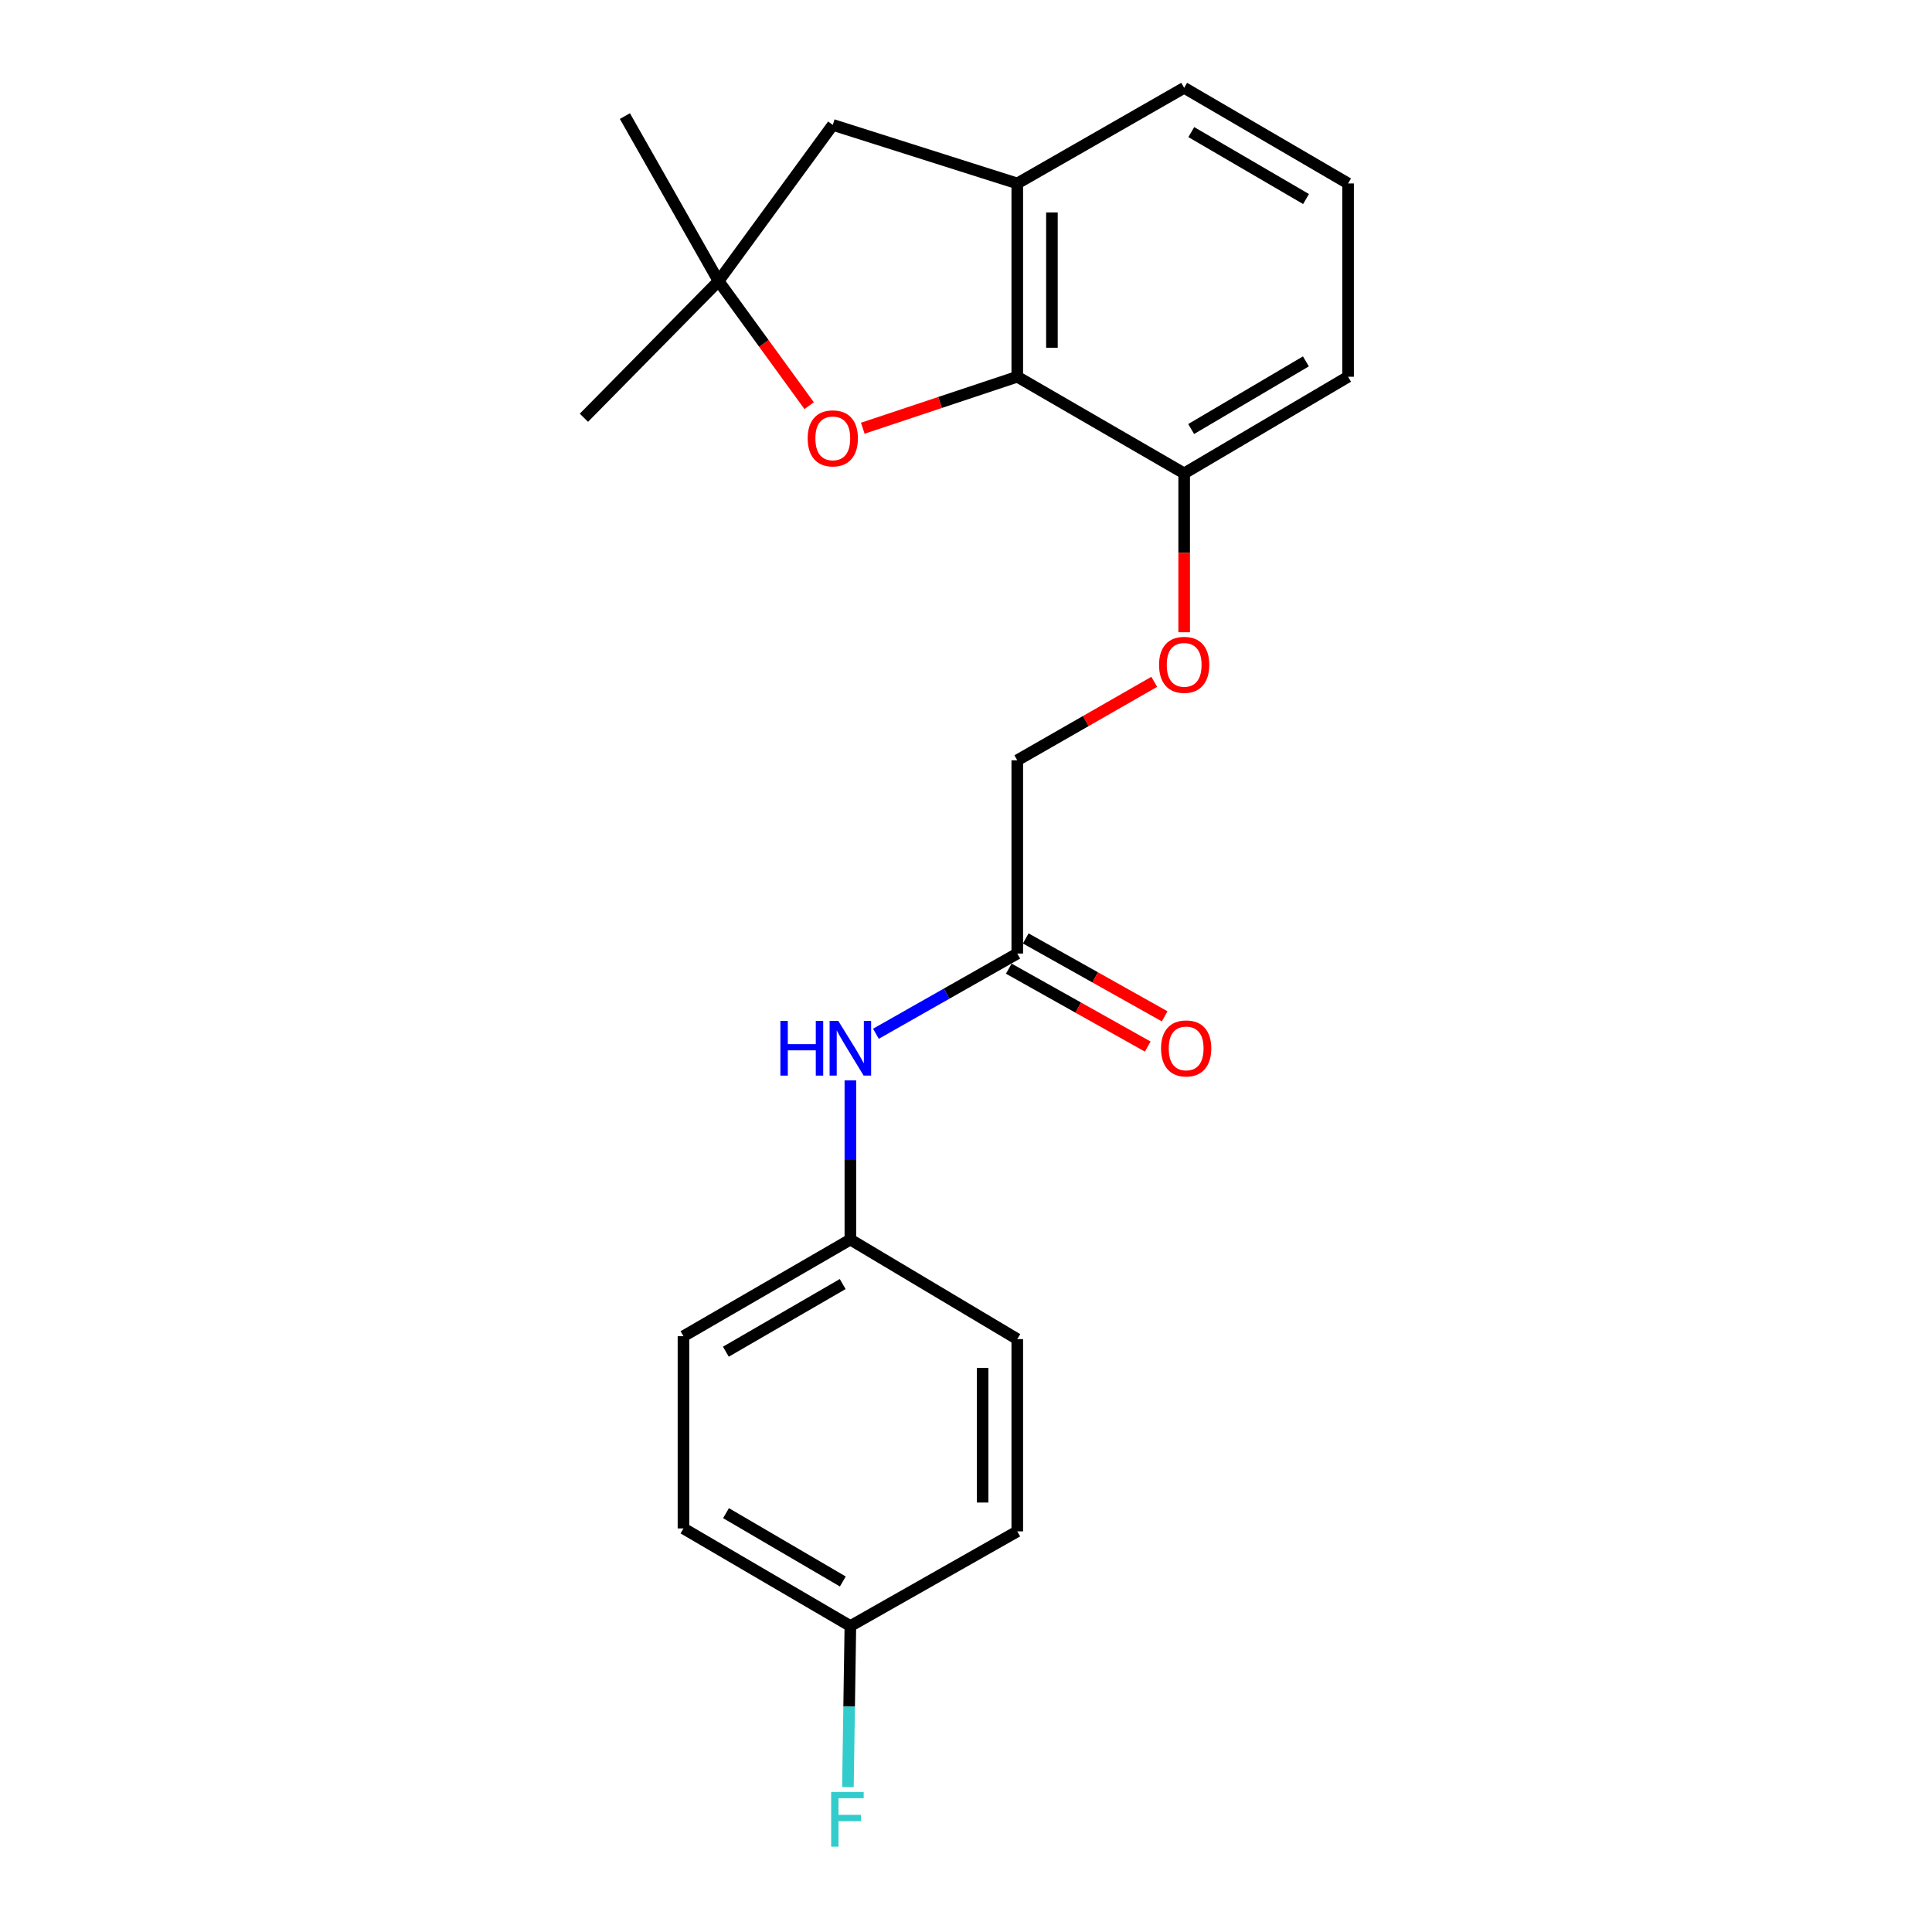 <?xml version='1.0' encoding='iso-8859-1'?>
<svg version='1.1' baseProfile='full'
              xmlns='http://www.w3.org/2000/svg'
                      xmlns:rdkit='http://www.rdkit.org/xml'
                      xmlns:xlink='http://www.w3.org/1999/xlink'
                  xml:space='preserve'
width='1000px' height='1000px' viewBox='0 0 1000 1000'>
<!-- END OF HEADER -->
<rect style='opacity:1.0;fill:#FFFFFF;stroke:none' width='1000' height='1000' x='0' y='0'> </rect>
<path class='bond-0' d='M 526.537,195.001 L 486.552,208.321' style='fill:none;fill-rule:evenodd;stroke:#000000;stroke-width:6px;stroke-linecap:butt;stroke-linejoin:miter;stroke-opacity:1' />
<path class='bond-0' d='M 486.552,208.321 L 446.568,221.641' style='fill:none;fill-rule:evenodd;stroke:#FF0000;stroke-width:6px;stroke-linecap:butt;stroke-linejoin:miter;stroke-opacity:1' />
<path class='bond-1' d='M 526.537,195.001 L 526.537,94.951' style='fill:none;fill-rule:evenodd;stroke:#000000;stroke-width:6px;stroke-linecap:butt;stroke-linejoin:miter;stroke-opacity:1' />
<path class='bond-1' d='M 544.474,179.993 L 544.474,109.959' style='fill:none;fill-rule:evenodd;stroke:#000000;stroke-width:6px;stroke-linecap:butt;stroke-linejoin:miter;stroke-opacity:1' />
<path class='bond-5' d='M 526.537,195.001 L 612.924,245.016' style='fill:none;fill-rule:evenodd;stroke:#000000;stroke-width:6px;stroke-linecap:butt;stroke-linejoin:miter;stroke-opacity:1' />
<path class='bond-2' d='M 418.812,209.976 L 395.37,177.735' style='fill:none;fill-rule:evenodd;stroke:#FF0000;stroke-width:6px;stroke-linecap:butt;stroke-linejoin:miter;stroke-opacity:1' />
<path class='bond-2' d='M 395.37,177.735 L 371.929,145.494' style='fill:none;fill-rule:evenodd;stroke:#000000;stroke-width:6px;stroke-linecap:butt;stroke-linejoin:miter;stroke-opacity:1' />
<path class='bond-4' d='M 526.537,94.951 L 431.052,64.647' style='fill:none;fill-rule:evenodd;stroke:#000000;stroke-width:6px;stroke-linecap:butt;stroke-linejoin:miter;stroke-opacity:1' />
<path class='bond-17' d='M 526.537,94.951 L 612.924,45.455' style='fill:none;fill-rule:evenodd;stroke:#000000;stroke-width:6px;stroke-linecap:butt;stroke-linejoin:miter;stroke-opacity:1' />
<path class='bond-18' d='M 371.929,145.494 L 302.233,216.226' style='fill:none;fill-rule:evenodd;stroke:#000000;stroke-width:6px;stroke-linecap:butt;stroke-linejoin:miter;stroke-opacity:1' />
<path class='bond-19' d='M 371.929,145.494 L 323.448,60.083' style='fill:none;fill-rule:evenodd;stroke:#000000;stroke-width:6px;stroke-linecap:butt;stroke-linejoin:miter;stroke-opacity:1' />
<path class='bond-22' d='M 371.929,145.494 L 431.052,64.647' style='fill:none;fill-rule:evenodd;stroke:#000000;stroke-width:6px;stroke-linecap:butt;stroke-linejoin:miter;stroke-opacity:1' />
<path class='bond-3' d='M 526.537,493.555 L 526.537,393.535' style='fill:none;fill-rule:evenodd;stroke:#000000;stroke-width:6px;stroke-linecap:butt;stroke-linejoin:miter;stroke-opacity:1' />
<path class='bond-6' d='M 526.537,493.555 L 489.955,514.313' style='fill:none;fill-rule:evenodd;stroke:#000000;stroke-width:6px;stroke-linecap:butt;stroke-linejoin:miter;stroke-opacity:1' />
<path class='bond-6' d='M 489.955,514.313 L 453.373,535.07' style='fill:none;fill-rule:evenodd;stroke:#0000FF;stroke-width:6px;stroke-linecap:butt;stroke-linejoin:miter;stroke-opacity:1' />
<path class='bond-8' d='M 522.15,501.378 L 558.105,521.539' style='fill:none;fill-rule:evenodd;stroke:#000000;stroke-width:6px;stroke-linecap:butt;stroke-linejoin:miter;stroke-opacity:1' />
<path class='bond-8' d='M 558.105,521.539 L 594.059,541.701' style='fill:none;fill-rule:evenodd;stroke:#FF0000;stroke-width:6px;stroke-linecap:butt;stroke-linejoin:miter;stroke-opacity:1' />
<path class='bond-8' d='M 530.924,485.732 L 566.878,505.894' style='fill:none;fill-rule:evenodd;stroke:#000000;stroke-width:6px;stroke-linecap:butt;stroke-linejoin:miter;stroke-opacity:1' />
<path class='bond-8' d='M 566.878,505.894 L 602.832,526.056' style='fill:none;fill-rule:evenodd;stroke:#FF0000;stroke-width:6px;stroke-linecap:butt;stroke-linejoin:miter;stroke-opacity:1' />
<path class='bond-7' d='M 612.924,245.016 L 612.924,286.129' style='fill:none;fill-rule:evenodd;stroke:#000000;stroke-width:6px;stroke-linecap:butt;stroke-linejoin:miter;stroke-opacity:1' />
<path class='bond-7' d='M 612.924,286.129 L 612.924,327.243' style='fill:none;fill-rule:evenodd;stroke:#FF0000;stroke-width:6px;stroke-linecap:butt;stroke-linejoin:miter;stroke-opacity:1' />
<path class='bond-21' d='M 612.924,245.016 L 697.767,195.001' style='fill:none;fill-rule:evenodd;stroke:#000000;stroke-width:6px;stroke-linecap:butt;stroke-linejoin:miter;stroke-opacity:1' />
<path class='bond-21' d='M 616.542,222.061 L 675.932,187.051' style='fill:none;fill-rule:evenodd;stroke:#000000;stroke-width:6px;stroke-linecap:butt;stroke-linejoin:miter;stroke-opacity:1' />
<path class='bond-10' d='M 440.15,559.209 L 440.15,600.403' style='fill:none;fill-rule:evenodd;stroke:#0000FF;stroke-width:6px;stroke-linecap:butt;stroke-linejoin:miter;stroke-opacity:1' />
<path class='bond-10' d='M 440.15,600.403 L 440.15,641.596' style='fill:none;fill-rule:evenodd;stroke:#000000;stroke-width:6px;stroke-linecap:butt;stroke-linejoin:miter;stroke-opacity:1' />
<path class='bond-9' d='M 597.435,352.913 L 561.986,373.224' style='fill:none;fill-rule:evenodd;stroke:#FF0000;stroke-width:6px;stroke-linecap:butt;stroke-linejoin:miter;stroke-opacity:1' />
<path class='bond-9' d='M 561.986,373.224 L 526.537,393.535' style='fill:none;fill-rule:evenodd;stroke:#000000;stroke-width:6px;stroke-linecap:butt;stroke-linejoin:miter;stroke-opacity:1' />
<path class='bond-13' d='M 440.15,641.596 L 526.537,693.116' style='fill:none;fill-rule:evenodd;stroke:#000000;stroke-width:6px;stroke-linecap:butt;stroke-linejoin:miter;stroke-opacity:1' />
<path class='bond-14' d='M 440.15,641.596 L 353.762,691.621' style='fill:none;fill-rule:evenodd;stroke:#000000;stroke-width:6px;stroke-linecap:butt;stroke-linejoin:miter;stroke-opacity:1' />
<path class='bond-14' d='M 436.18,664.623 L 375.709,699.64' style='fill:none;fill-rule:evenodd;stroke:#000000;stroke-width:6px;stroke-linecap:butt;stroke-linejoin:miter;stroke-opacity:1' />
<path class='bond-11' d='M 440.15,841.636 L 353.762,791.113' style='fill:none;fill-rule:evenodd;stroke:#000000;stroke-width:6px;stroke-linecap:butt;stroke-linejoin:miter;stroke-opacity:1' />
<path class='bond-11' d='M 436.247,818.574 L 375.776,783.208' style='fill:none;fill-rule:evenodd;stroke:#000000;stroke-width:6px;stroke-linecap:butt;stroke-linejoin:miter;stroke-opacity:1' />
<path class='bond-12' d='M 440.15,841.636 L 439.514,883.325' style='fill:none;fill-rule:evenodd;stroke:#000000;stroke-width:6px;stroke-linecap:butt;stroke-linejoin:miter;stroke-opacity:1' />
<path class='bond-12' d='M 439.514,883.325 L 438.879,925.014' style='fill:none;fill-rule:evenodd;stroke:#33CCCC;stroke-width:6px;stroke-linecap:butt;stroke-linejoin:miter;stroke-opacity:1' />
<path class='bond-24' d='M 440.15,841.636 L 526.537,792.637' style='fill:none;fill-rule:evenodd;stroke:#000000;stroke-width:6px;stroke-linecap:butt;stroke-linejoin:miter;stroke-opacity:1' />
<path class='bond-15' d='M 526.537,693.116 L 526.537,792.637' style='fill:none;fill-rule:evenodd;stroke:#000000;stroke-width:6px;stroke-linecap:butt;stroke-linejoin:miter;stroke-opacity:1' />
<path class='bond-15' d='M 508.6,708.044 L 508.6,777.709' style='fill:none;fill-rule:evenodd;stroke:#000000;stroke-width:6px;stroke-linecap:butt;stroke-linejoin:miter;stroke-opacity:1' />
<path class='bond-16' d='M 353.762,691.621 L 353.762,791.113' style='fill:none;fill-rule:evenodd;stroke:#000000;stroke-width:6px;stroke-linecap:butt;stroke-linejoin:miter;stroke-opacity:1' />
<path class='bond-23' d='M 612.924,45.455 L 697.767,94.951' style='fill:none;fill-rule:evenodd;stroke:#000000;stroke-width:6px;stroke-linecap:butt;stroke-linejoin:miter;stroke-opacity:1' />
<path class='bond-23' d='M 616.612,68.372 L 676.002,103.02' style='fill:none;fill-rule:evenodd;stroke:#000000;stroke-width:6px;stroke-linecap:butt;stroke-linejoin:miter;stroke-opacity:1' />
<path class='bond-20' d='M 697.767,94.951 L 697.767,195.001' style='fill:none;fill-rule:evenodd;stroke:#000000;stroke-width:6px;stroke-linecap:butt;stroke-linejoin:miter;stroke-opacity:1' />
<path  class='atom-1' d='M 418.052 226.889
Q 418.052 220.089, 421.412 216.289
Q 424.772 212.489, 431.052 212.489
Q 437.332 212.489, 440.692 216.289
Q 444.052 220.089, 444.052 226.889
Q 444.052 233.769, 440.652 237.689
Q 437.252 241.569, 431.052 241.569
Q 424.812 241.569, 421.412 237.689
Q 418.052 233.809, 418.052 226.889
M 431.052 238.369
Q 435.372 238.369, 437.692 235.489
Q 440.052 232.569, 440.052 226.889
Q 440.052 221.329, 437.692 218.529
Q 435.372 215.689, 431.052 215.689
Q 426.732 215.689, 424.372 218.489
Q 422.052 221.289, 422.052 226.889
Q 422.052 232.609, 424.372 235.489
Q 426.732 238.369, 431.052 238.369
' fill='#FF0000'/>
<path  class='atom-7' d='M 403.93 528.413
L 407.77 528.413
L 407.77 540.453
L 422.25 540.453
L 422.25 528.413
L 426.09 528.413
L 426.09 556.733
L 422.25 556.733
L 422.25 543.653
L 407.77 543.653
L 407.77 556.733
L 403.93 556.733
L 403.93 528.413
' fill='#0000FF'/>
<path  class='atom-7' d='M 433.89 528.413
L 443.17 543.413
Q 444.09 544.893, 445.57 547.573
Q 447.05 550.253, 447.13 550.413
L 447.13 528.413
L 450.89 528.413
L 450.89 556.733
L 447.01 556.733
L 437.05 540.333
Q 435.89 538.413, 434.65 536.213
Q 433.45 534.013, 433.09 533.333
L 433.09 556.733
L 429.41 556.733
L 429.41 528.413
L 433.89 528.413
' fill='#0000FF'/>
<path  class='atom-8' d='M 599.924 344.119
Q 599.924 337.319, 603.284 333.519
Q 606.644 329.719, 612.924 329.719
Q 619.204 329.719, 622.564 333.519
Q 625.924 337.319, 625.924 344.119
Q 625.924 350.999, 622.524 354.919
Q 619.124 358.799, 612.924 358.799
Q 606.684 358.799, 603.284 354.919
Q 599.924 351.039, 599.924 344.119
M 612.924 355.599
Q 617.244 355.599, 619.564 352.719
Q 621.924 349.799, 621.924 344.119
Q 621.924 338.559, 619.564 335.759
Q 617.244 332.919, 612.924 332.919
Q 608.604 332.919, 606.244 335.719
Q 603.924 338.519, 603.924 344.119
Q 603.924 349.839, 606.244 352.719
Q 608.604 355.599, 612.924 355.599
' fill='#FF0000'/>
<path  class='atom-9' d='M 600.951 542.653
Q 600.951 535.853, 604.311 532.053
Q 607.671 528.253, 613.951 528.253
Q 620.231 528.253, 623.591 532.053
Q 626.951 535.853, 626.951 542.653
Q 626.951 549.533, 623.551 553.453
Q 620.151 557.333, 613.951 557.333
Q 607.711 557.333, 604.311 553.453
Q 600.951 549.573, 600.951 542.653
M 613.951 554.133
Q 618.271 554.133, 620.591 551.253
Q 622.951 548.333, 622.951 542.653
Q 622.951 537.093, 620.591 534.293
Q 618.271 531.453, 613.951 531.453
Q 609.631 531.453, 607.271 534.253
Q 604.951 537.053, 604.951 542.653
Q 604.951 548.373, 607.271 551.253
Q 609.631 554.133, 613.951 554.133
' fill='#FF0000'/>
<path  class='atom-13' d='M 430.205 927.515
L 447.045 927.515
L 447.045 930.755
L 434.005 930.755
L 434.005 939.355
L 445.605 939.355
L 445.605 942.635
L 434.005 942.635
L 434.005 955.835
L 430.205 955.835
L 430.205 927.515
' fill='#33CCCC'/>
</svg>
